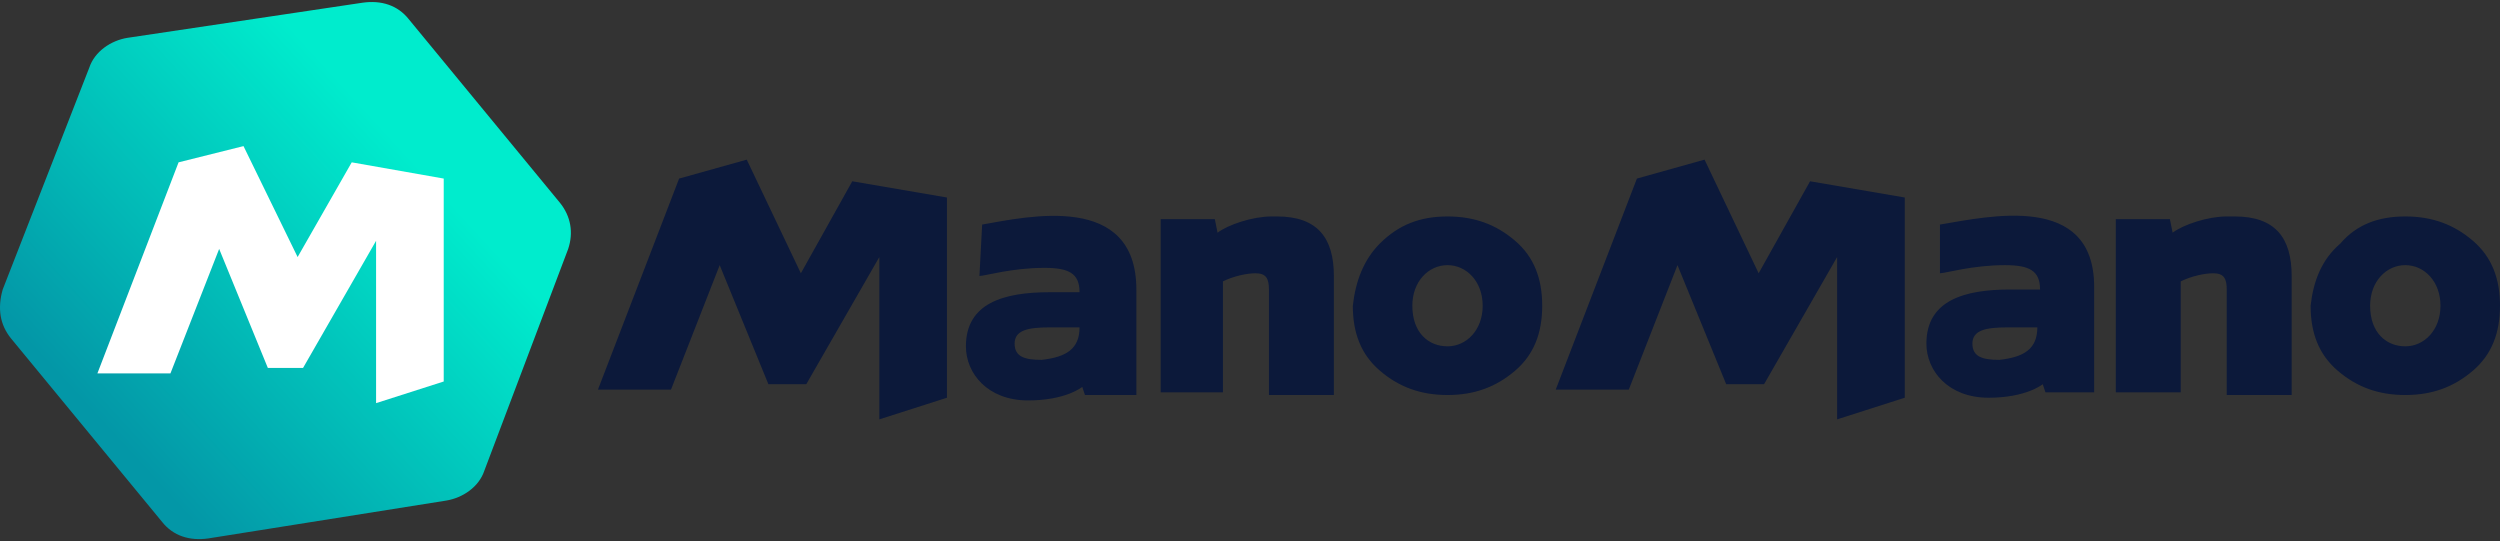 <?xml version="1.0" encoding="utf-8"?>
<!-- Generator: Adobe Illustrator 24.0.1, SVG Export Plug-In . SVG Version: 6.00 Build 0)  -->
<svg version="1.1" id="Layer_1" xmlns="http://www.w3.org/2000/svg" xmlns:xlink="http://www.w3.org/1999/xlink" x="0px" y="0px"
	 viewBox="0 0 92.4 20" style="enable-background:new 0 0 92.4 20;" xml:space="preserve">
<rect x="0" y="0" width="92.4" height="20" fill="#333333" stroke="none"/>
<style type="text/css">
	.st0{fill:url(#SVGID_1_);}
	.st1{fill:#FFFFFF;}
	.st2{fill-rule:evenodd;clip-rule:evenodd;fill:#0C193A;}
</style>
<title>ManoMano</title>
<g>
	<g>
		
			<linearGradient id="SVGID_1_" gradientUnits="userSpaceOnUse" x1="-436.759" y1="697.091" x2="-436.389" y2="697.413" gradientTransform="matrix(31.5 0 0 -29.816 13761.722 20800.207)">
			<stop  offset="4.418800e-04" style="stop-color:#0397A7"/>
			<stop  offset="0.997" style="stop-color:#00ECCD"/>
		</linearGradient>
		<path class="st0" d="M20.7,7.5l-5.6-6.8c-0.4-0.5-1-0.7-1.7-0.6L4.7,1.4C4.1,1.5,3.5,1.9,3.3,2.5l-3.2,8.2
			C-0.1,11.4,0,12,0.4,12.5L6,19.3c0.4,0.5,1,0.7,1.7,0.6l8.8-1.4c0.6-0.1,1.2-0.5,1.4-1.1L21,9.2C21.2,8.6,21.1,8,20.7,7.5z"/>
		<polygon class="st1" points="13,6 11,9.5 9,5.4 6.6,6 3.6,13.8 6.3,13.8 8.1,9.2 9.9,13.6 11.2,13.6 13.9,8.9 13.9,14.9 
			16.4,14.1 16.4,6.6 		"/>
	</g>
	<g transform="translate(33.2 9)">
		<path class="st2" d="M17.8,0C18.5-0.7,19.3-1,20.3-1c1,0,1.8,0.3,2.5,0.9c0.7,0.6,1,1.4,1,2.4s-0.3,1.8-1,2.4
			c-0.7,0.6-1.5,0.9-2.5,0.9c-1,0-1.8-0.3-2.5-0.9c-0.7-0.6-1-1.4-1-2.4C16.9,1.4,17.2,0.6,17.8,0z M20.3,3.8c0.7,0,1.3-0.6,1.3-1.5
			c0-0.9-0.6-1.5-1.3-1.5c-0.7,0-1.3,0.6-1.3,1.5C19,3.3,19.6,3.8,20.3,3.8z M14-1c1.5,0,2.1,0.8,2.1,2.2v4.4h-2.4V1.7
			c0-0.4-0.1-0.6-0.5-0.6c-0.3,0-0.8,0.1-1.2,0.3v4.1H9.7v-6.4h2l0.1,0.5c0.4-0.3,1.3-0.6,2-0.6L14-1L14-1z M-1.7-2.3l3.5,0.6v7.4
			l-2.5,0.8v-6l-2.7,4.7h-1.4l-1.8-4.4l-1.8,4.6h-2.7l3-7.8l2.5-0.7l2,4.2L-1.7-2.3L-1.7-2.3z M3.1-0.7C4.8-1,8.8-1.9,8.8,1.7v3.9
			H6.9L6.8,5.3c0,0-0.6,0.5-2,0.5c-1.5,0-2.3-1-2.3-2c0-1.6,1.4-2,3.1-2h1.1c0-0.7-0.4-0.9-1.3-0.9c-1.2,0-2.2,0.3-2.4,0.3L3.1-0.7
			L3.1-0.7z M6.7,3.1L6.7,3.1L5.6,3.1c-0.8,0-1.3,0.1-1.3,0.6s0.4,0.6,1,0.6C6.2,4.2,6.7,3.9,6.7,3.1z M53.3,0
			C53.9-0.7,54.7-1,55.7-1s1.8,0.3,2.5,0.9c0.7,0.6,1,1.4,1,2.4s-0.3,1.8-1,2.4c-0.7,0.6-1.5,0.9-2.5,0.9c-1,0-1.8-0.3-2.5-0.9
			c-0.7-0.6-1-1.4-1-2.4C52.3,1.4,52.6,0.6,53.3,0z M55.7,3.8c0.7,0,1.3-0.6,1.3-1.5c0-0.9-0.6-1.5-1.3-1.5c-0.7,0-1.3,0.6-1.3,1.5
			C54.4,3.3,55,3.8,55.7,3.8z M49.4-1c1.5,0,2.1,0.8,2.1,2.2v4.4h-2.4V1.7c0-0.4-0.1-0.6-0.5-0.6c-0.3,0-0.8,0.1-1.2,0.3v4.1h-2.4
			v-6.4h2l0.1,0.5c0.4-0.3,1.3-0.6,2-0.6L49.4-1L49.4-1z M33.7-2.3l3.5,0.6v7.4l-2.5,0.8v-6l-2.7,4.7h-1.4l-1.8-4.4l-1.8,4.6h-2.7
			l3-7.8l2.5-0.7l2,4.2L33.7-2.3L33.7-2.3z M38.5-0.7c1.8-0.3,5.7-1.2,5.7,2.3v3.9h-1.8l-0.1-0.3c0,0-0.6,0.5-2,0.5
			c-1.5,0-2.3-1-2.3-2c0-1.6,1.4-2,3.1-2h1.1c0-0.7-0.4-0.9-1.3-0.9c-1.2,0-2.2,0.3-2.4,0.3L38.5-0.7L38.5-0.7z M42.1,3.1L42.1,3.1
			L41,3.1c-0.8,0-1.3,0.1-1.3,0.6s0.4,0.6,1,0.6C41.6,4.2,42.1,3.9,42.1,3.1z"/>
	</g>
</g>
</svg>
